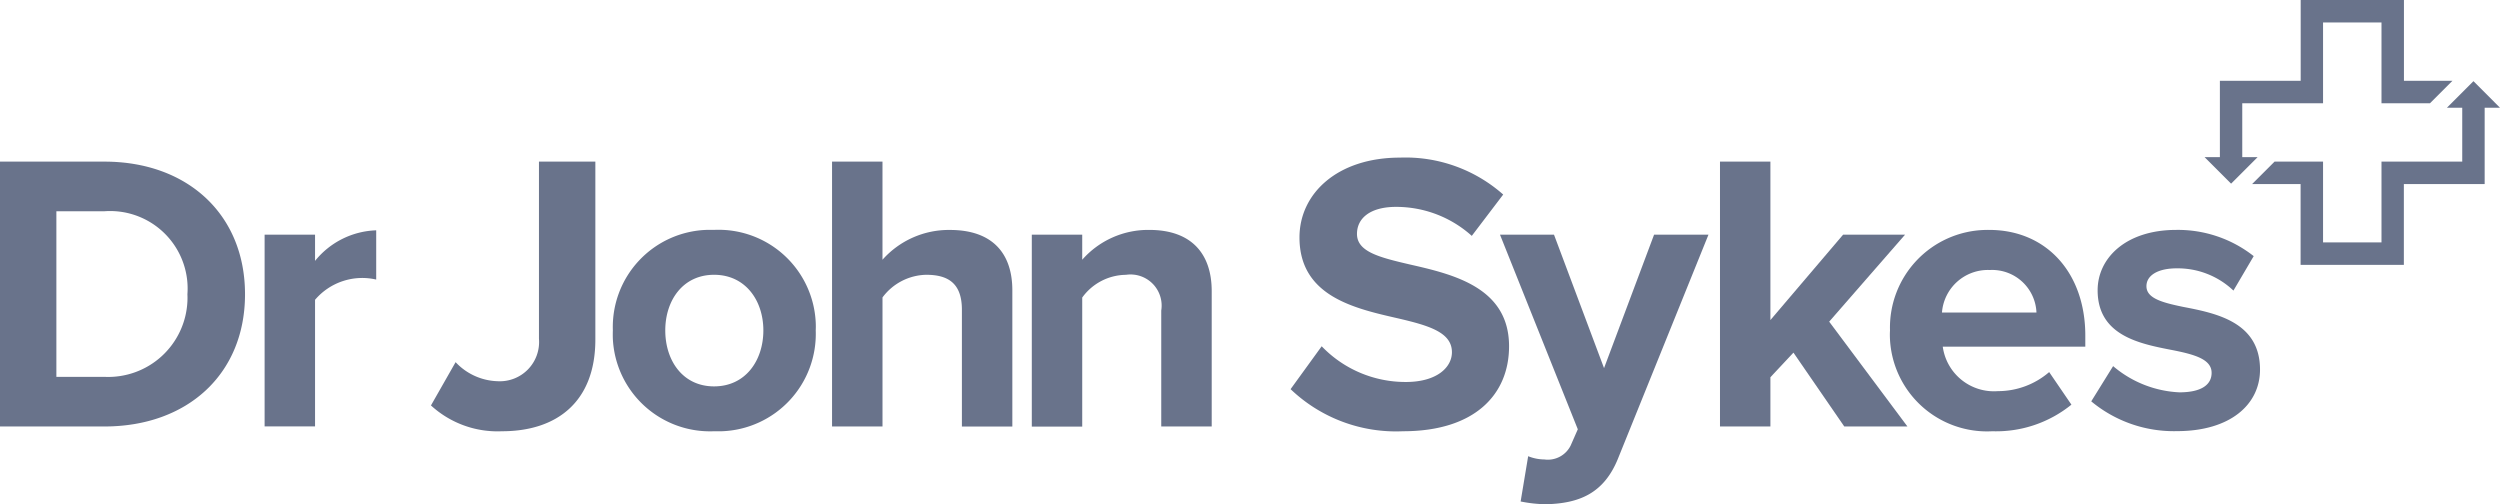 <svg xmlns="http://www.w3.org/2000/svg" width="154" height="31.062" viewBox="0 0 154 31.062">
  <title>Asset 3</title>
  <g>
    <g>
      <path d="M0,9.956H6.433c5.113,0,8.66,3.253,8.66,8.17s-3.547,8.145-8.66,8.145H0ZM6.433,23.214a4.884,4.884,0,0,0,5.112-4.645c.007-.148.007-.295,0-.443a4.775,4.775,0,0,0-4.411-5.113,4.838,4.838,0,0,0-.7,0H3.473v10.2Z" fill="#69738b"/>
      <path d="M16.3,14.457h3.107v1.614a5.051,5.051,0,0,1,3.767-1.883v3.033a3.817,3.817,0,0,0-3.767,1.247v7.8H16.3Z" fill="#69738b"/>
      <path d="M28.065,22.309a3.69,3.69,0,0,0,2.592,1.174A2.419,2.419,0,0,0,33.2,20.866V9.956h3.474V20.914c0,3.865-2.4,5.651-5.749,5.651a6.067,6.067,0,0,1-4.378-1.59Z" fill="#69738b"/>
      <path d="M37.752,20.352a5.984,5.984,0,0,1,5.77-6.191c.155,0,.311,0,.467,0a5.991,5.991,0,0,1,6.26,5.709c.008.16.008.32,0,.48a6,6,0,0,1-5.777,6.215c-.162.006-.324,0-.486,0a5.99,5.99,0,0,1-6.236-5.733C37.746,20.672,37.746,20.512,37.752,20.352Zm9.271,0c0-1.835-1.1-3.425-3.034-3.425s-3.008,1.59-3.008,3.425c0,1.859,1.076,3.449,3.008,3.449S47.023,22.211,47.023,20.352Z" fill="#69738b"/>
      <path d="M59.253,19.08c0-1.639-.856-2.153-2.2-2.153a3.44,3.44,0,0,0-2.691,1.395v7.949H51.254V9.956h3.107V16a5.466,5.466,0,0,1,4.158-1.835c2.593,0,3.841,1.419,3.841,3.718v8.39H59.253Z" fill="#69738b"/>
      <path d="M71.533,19.129a1.917,1.917,0,0,0-2.177-2.2,3.364,3.364,0,0,0-2.691,1.4v7.949H63.559V14.457h3.106V16A5.41,5.41,0,0,1,70.8,14.163c2.593,0,3.841,1.468,3.841,3.767v8.341H71.533Z" fill="#69738b"/>
      <path d="M81.416,21.33a7.152,7.152,0,0,0,5.186,2.2c1.908,0,2.837-.9,2.837-1.835,0-1.223-1.419-1.639-3.3-2.079-2.666-.612-6.091-1.345-6.091-4.99,0-2.715,2.348-4.917,6.189-4.917a9.079,9.079,0,0,1,6.36,2.275L90.662,14.53a6.958,6.958,0,0,0-4.672-1.786c-1.565,0-2.4.685-2.4,1.664,0,1.1,1.369,1.443,3.253,1.883,2.691.612,6.115,1.419,6.115,5.039,0,2.985-2.128,5.235-6.531,5.235A9.4,9.4,0,0,1,79.5,23.972Z" fill="#69738b"/>
      <path d="M95.114,28.3a1.569,1.569,0,0,0,1.639-.856l.44-1L92.4,14.457h3.327l3.082,8.219,3.082-8.219h3.351L99.688,28.2c-.88,2.226-2.446,2.813-4.476,2.862a8.485,8.485,0,0,1-1.541-.171l.464-2.789a2.7,2.7,0,0,0,.979.2Z" fill="#69738b"/>
      <path d="M110.476,21.722l-1.419,1.516v3.033h-3.106V9.956h3.106v9.76l4.477-5.259h3.816l-4.672,5.357,4.819,6.457h-3.89Z" fill="#69738b"/>
      <path d="M122.536,14.163c3.522,0,5.919,2.642,5.919,6.507v.685h-8.781a3.182,3.182,0,0,0,3.4,2.739,4.83,4.83,0,0,0,3.155-1.174l1.37,2.006a7.36,7.36,0,0,1-4.868,1.639,5.985,5.985,0,0,1-6.307-5.643c-.01-.19-.012-.38,0-.57a6.012,6.012,0,0,1,5.833-6.187C122.348,14.162,122.442,14.161,122.536,14.163Zm-2.911,5.088h5.821a2.735,2.735,0,0,0-2.847-2.62l-.063,0A2.839,2.839,0,0,0,119.625,19.251Z" fill="#69738b"/>
      <path d="M130.168,22.553a6.764,6.764,0,0,0,4.085,1.615c1.346,0,1.982-.465,1.982-1.2,0-.832-1.028-1.125-2.373-1.394-2.03-.392-4.648-.881-4.648-3.694,0-1.981,1.737-3.718,4.844-3.718a7.542,7.542,0,0,1,4.77,1.615L137.58,17.9a4.981,4.981,0,0,0-3.5-1.37c-1.125,0-1.859.416-1.859,1.1,0,.733.93,1,2.25,1.272,2.031.391,4.746.929,4.746,3.865,0,2.152-1.835,3.791-5.112,3.791a7.952,7.952,0,0,1-5.284-1.835Z" fill="#69738b"/>
    </g>
    <g>
      <path d="M138.123,9.679V6.361H143.1V1.383h3.6V6.361h2.987l1.383-1.383h-2.987V0h-6.361V4.978h-4.977v4.7H135.8l1.635,1.635,1.635-1.635Z" fill="#69738b"/>
      <path d="M154,6.637,152.365,5,150.73,6.637h.944V9.956H146.7v4.977h-3.6V9.956h-2.987l-1.383,1.382h2.987v4.978h6.361V11.338h4.977v-4.7Z" fill="#69738b"/>
    </g>
  </g>
</svg>
